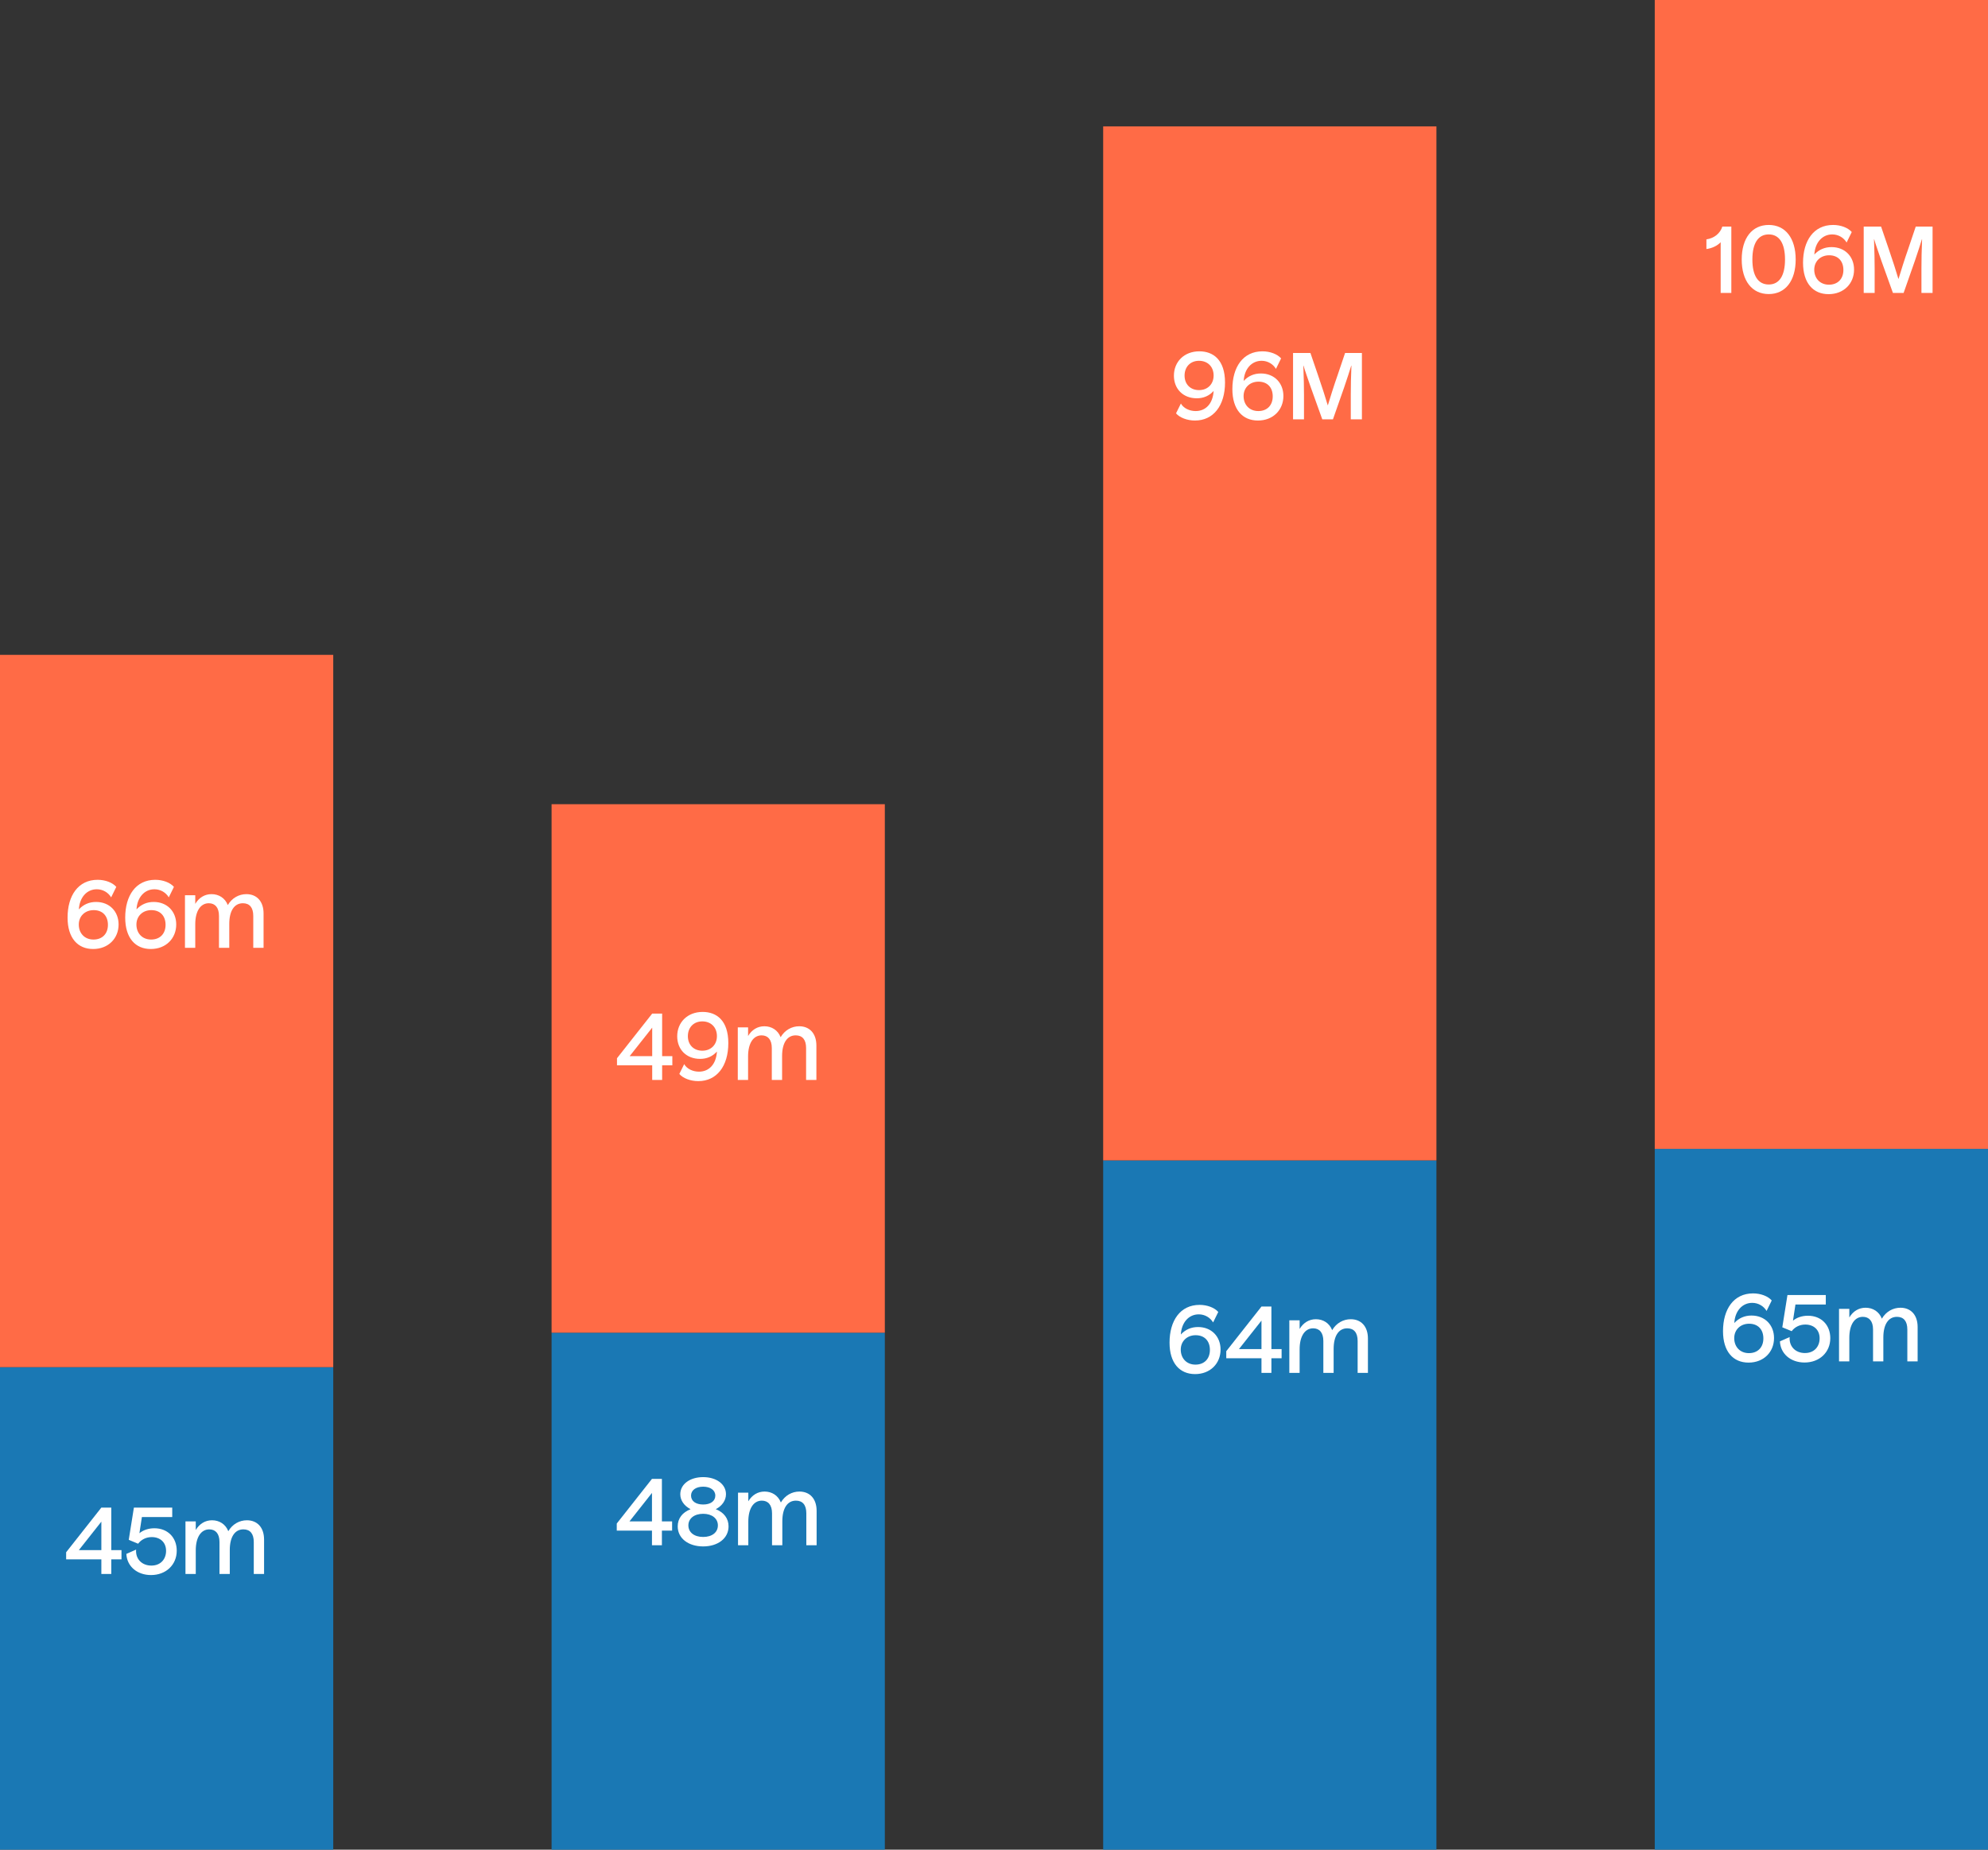 <?xml version="1.0" encoding="UTF-8"?>
<svg width="346px" height="322px" viewBox="0 0 346 322" version="1.1" xmlns="http://www.w3.org/2000/svg" xmlns:xlink="http://www.w3.org/1999/xlink">
    <rect x="0" y="0" width="346" height="322" fill="#333333" stroke="none"/>
    <title>Group 3 Copy 3</title>
    <g id="Design-2023-Overview-V4" stroke="none" stroke-width="1" fill="none" fill-rule="evenodd">
        <g id="Laudes-2023-in-numbers" transform="translate(-292, -2864)">
            <g id="Group-3-Copy-3" transform="translate(292, 2864)">
                <g id="05-2021-Numbers/funding-leverage-chart">
                    <g id="Group-16" transform="translate(0, 114)">
                        <rect id="Rectangle" stroke="#1A78B4" fill="#1A78B4" x="0.5" y="124.5" width="57" height="83"></rect>
                        <rect id="Rectangle-Copy" fill="#FF6B46" x="0" y="0" width="58" height="124"></rect>
                        <g id="45m" transform="translate(11.512, 148.448)" fill="#FFFFFF" fill-rule="nonzero">
                            <path d="M7.856,11.552 L7.856,9.008 L9.632,9.008 L9.632,7.408 L7.856,7.408 L7.856,0 L6.128,0 L0,7.776 L0,9.008 L6.128,9.008 L6.128,11.552 L7.856,11.552 Z M2.208,7.408 L6.128,2.448 L6.128,7.408 L2.208,7.408 Z" id="Shape"></path>
                            <path d="M19.248,7.504 C19.248,5.216 17.68,3.6 15.36,3.6 C14.352,3.6 13.424,3.904 12.752,4.464 L13.184,1.648 L18.464,1.648 L18.464,0 L11.792,0 L10.896,5.616 L12.528,6.288 C13.056,5.584 13.904,5.136 14.896,5.136 C16.352,5.136 17.392,6.032 17.392,7.536 C17.392,8.976 16.448,10.096 14.832,10.096 C13.2,10.096 12.048,8.96 12.176,7.312 L10.48,8.064 C10.576,10.208 12.336,11.744 14.768,11.744 C17.392,11.744 19.248,9.952 19.248,7.504 Z" id="Path"></path>
                            <path d="M22.56,11.552 L22.56,7.44 C22.56,5.168 23.472,3.792 24.912,3.792 C26,3.792 26.688,4.528 26.688,6 L26.688,11.552 L28.48,11.552 L28.48,7.392 C28.48,5.136 29.344,3.792 30.848,3.792 C32.016,3.792 32.656,4.544 32.656,6 L32.656,11.552 L34.448,11.552 L34.448,5.568 C34.448,3.424 33.232,2.208 31.456,2.208 C30.16,2.208 28.944,2.88 28.224,4.112 C27.744,2.88 26.656,2.208 25.392,2.208 C24.224,2.208 23.216,2.8 22.56,3.904 L22.56,2.4 L20.768,2.4 L20.768,11.552 L22.56,11.552 Z" id="Path"></path>
                        </g>
                        <g id="66m" transform="translate(11.76, 39.16)" fill="#FFFFFF" fill-rule="nonzero">
                            <path d="M8.88,7.776 C8.88,5.504 7.296,3.856 4.96,3.856 C3.776,3.856 2.768,4.288 1.968,5.152 C2.08,3.088 3.328,1.648 5.088,1.648 C6.16,1.648 7.088,2.224 7.584,3.056 L8.48,1.232 C7.824,0.48 6.56,0 5.232,0 C1.84,0 0,2.768 0,6.576 C0,10.128 1.76,12.048 4.448,12.048 C7.088,12.048 8.88,10.208 8.88,7.776 Z M1.952,7.792 C1.952,6.32 3.04,5.28 4.544,5.28 C6.08,5.28 7.024,6.272 7.024,7.84 C7.024,9.392 6.048,10.4 4.512,10.4 C2.928,10.4 1.952,9.264 1.952,7.792 Z" id="Shape"></path>
                            <path d="M18.912,7.776 C18.912,5.504 17.328,3.856 14.992,3.856 C13.808,3.856 12.8,4.288 12,5.152 C12.112,3.088 13.36,1.648 15.12,1.648 C16.192,1.648 17.12,2.224 17.616,3.056 L18.512,1.232 C17.856,0.48 16.592,0 15.264,0 C11.872,0 10.032,2.768 10.032,6.576 C10.032,10.128 11.792,12.048 14.48,12.048 C17.12,12.048 18.912,10.208 18.912,7.776 Z M11.984,7.792 C11.984,6.32 13.072,5.28 14.576,5.28 C16.112,5.28 17.056,6.272 17.056,7.84 C17.056,9.392 16.08,10.4 14.544,10.4 C12.96,10.4 11.984,9.264 11.984,7.792 Z" id="Shape"></path>
                            <path d="M22.224,11.84 L22.224,7.728 C22.224,5.456 23.136,4.08 24.576,4.08 C25.664,4.08 26.352,4.816 26.352,6.288 L26.352,11.84 L28.144,11.84 L28.144,7.68 C28.144,5.424 29.008,4.08 30.512,4.08 C31.68,4.08 32.32,4.832 32.32,6.288 L32.32,11.84 L34.112,11.84 L34.112,5.856 C34.112,3.712 32.896,2.496 31.12,2.496 C29.824,2.496 28.608,3.168 27.888,4.4 C27.408,3.168 26.32,2.496 25.056,2.496 C23.888,2.496 22.88,3.088 22.224,4.192 L22.224,2.688 L20.432,2.688 L20.432,11.84 L22.224,11.84 Z" id="Path"></path>
                        </g>
                    </g>
                    <g id="Group-20" transform="translate(96, 140)">
                        <rect id="Rectangle" stroke="#1A78B4" fill="#1A78B4" x="0.5" y="92.5" width="57" height="89"></rect>
                        <rect id="Rectangle-Copy-2" fill="#FF6B46" x="0" y="0" width="58" height="92"></rect>
                        <g id="48m" transform="translate(11.344, 117.144)" fill="#FFFFFF" fill-rule="nonzero">
                            <path d="M7.856,11.856 L7.856,9.312 L9.632,9.312 L9.632,7.712 L7.856,7.712 L7.856,0.304 L6.128,0.304 L0,8.08 L0,9.312 L6.128,9.312 L6.128,11.856 L7.856,11.856 Z M2.208,7.712 L6.128,2.752 L6.128,7.712 L2.208,7.712 Z" id="Shape"></path>
                            <path d="M19.456,8.576 C19.456,7.2 18.656,6.144 17.232,5.584 C18.336,5.008 19.008,4.048 19.008,2.976 C19.008,1.216 17.312,0 15.04,0 C12.752,0 11.056,1.216 11.056,2.976 C11.056,4.048 11.728,5.008 12.848,5.584 C11.408,6.144 10.608,7.2 10.608,8.576 C10.608,10.672 12.48,12.064 15.04,12.064 C17.584,12.064 19.456,10.672 19.456,8.576 Z M12.928,3.216 C12.928,2.272 13.776,1.664 15.04,1.664 C16.288,1.664 17.152,2.272 17.152,3.216 C17.152,4.176 16.32,4.768 15.04,4.768 C13.76,4.768 12.928,4.176 12.928,3.216 Z M12.464,8.4 C12.464,7.216 13.472,6.384 15.04,6.384 C16.592,6.384 17.6,7.216 17.6,8.4 C17.6,9.616 16.592,10.416 15.04,10.416 C13.472,10.416 12.464,9.616 12.464,8.4 Z" id="Shape"></path>
                            <path d="M22.896,11.856 L22.896,7.744 C22.896,5.472 23.808,4.096 25.248,4.096 C26.336,4.096 27.024,4.832 27.024,6.304 L27.024,11.856 L28.816,11.856 L28.816,7.696 C28.816,5.44 29.68,4.096 31.184,4.096 C32.352,4.096 32.992,4.848 32.992,6.304 L32.992,11.856 L34.784,11.856 L34.784,5.872 C34.784,3.728 33.568,2.512 31.792,2.512 C30.496,2.512 29.28,3.184 28.56,4.416 C28.08,3.184 26.992,2.512 25.728,2.512 C24.56,2.512 23.552,3.104 22.896,4.208 L22.896,2.704 L21.104,2.704 L21.104,11.856 L22.896,11.856 Z" id="Path"></path>
                        </g>
                        <g id="49m" transform="translate(11.384, 36.16)" fill="#FFFFFF" fill-rule="nonzero">
                            <path d="M7.856,11.84 L7.856,9.296 L9.632,9.296 L9.632,7.696 L7.856,7.696 L7.856,0.288 L6.128,0.288 L0,8.064 L0,9.296 L6.128,9.296 L6.128,11.84 L7.856,11.84 Z M2.208,7.696 L6.128,2.736 L6.128,7.696 L2.208,7.696 Z" id="Shape"></path>
                            <path d="M19.376,5.424 C19.376,1.488 17.328,0 14.912,0 C12.24,0 10.48,1.84 10.48,4.24 C10.48,6.528 12.064,8.176 14.464,8.176 C15.616,8.176 16.624,7.76 17.392,6.896 C17.264,9.136 16,10.4 14.272,10.4 C13.2,10.4 12.16,9.92 11.696,9.088 L10.848,10.8 C11.488,11.552 12.8,12.048 14.144,12.048 C17.344,12.048 19.376,9.472 19.376,5.424 Z M12.336,4.224 C12.336,2.688 13.36,1.648 14.848,1.648 C16.368,1.648 17.392,2.688 17.392,4.208 C17.392,5.712 16.352,6.752 14.848,6.752 C13.344,6.752 12.336,5.728 12.336,4.224 Z" id="Shape"></path>
                            <path d="M22.816,11.84 L22.816,7.728 C22.816,5.456 23.728,4.08 25.168,4.08 C26.256,4.08 26.944,4.816 26.944,6.288 L26.944,11.84 L28.736,11.84 L28.736,7.68 C28.736,5.424 29.6,4.08 31.104,4.08 C32.272,4.08 32.912,4.832 32.912,6.288 L32.912,11.84 L34.704,11.84 L34.704,5.856 C34.704,3.712 33.488,2.496 31.712,2.496 C30.416,2.496 29.2,3.168 28.48,4.4 C28,3.168 26.912,2.496 25.648,2.496 C24.48,2.496 23.472,3.088 22.816,4.192 L22.816,2.688 L21.024,2.688 L21.024,11.84 L22.816,11.84 Z" id="Path"></path>
                        </g>
                    </g>
                    <g id="Group-21" transform="translate(192, 22)">
                        <rect id="Rectangle" stroke="#1A78B4" fill="#1A78B4" x="0.5" y="180.5" width="57" height="119"></rect>
                        <rect id="Rectangle-Copy-3" fill="#FF6B46" x="0" y="0" width="58" height="180"></rect>
                        <g id="64m" transform="translate(11.552, 205.16)" fill="#FFFFFF" fill-rule="nonzero">
                            <path d="M8.88,7.776 C8.88,5.504 7.296,3.856 4.96,3.856 C3.776,3.856 2.768,4.288 1.968,5.152 C2.08,3.088 3.328,1.648 5.088,1.648 C6.16,1.648 7.088,2.224 7.584,3.056 L8.48,1.232 C7.824,0.48 6.56,0 5.232,0 C1.84,0 0,2.768 0,6.576 C0,10.128 1.76,12.048 4.448,12.048 C7.088,12.048 8.88,10.208 8.88,7.776 Z M1.952,7.792 C1.952,6.32 3.04,5.28 4.544,5.28 C6.08,5.28 7.024,6.272 7.024,7.84 C7.024,9.392 6.048,10.4 4.512,10.4 C2.928,10.4 1.952,9.264 1.952,7.792 Z" id="Shape"></path>
                            <path d="M17.728,11.84 L17.728,9.296 L19.504,9.296 L19.504,7.696 L17.728,7.696 L17.728,0.288 L16,0.288 L9.872,8.064 L9.872,9.296 L16,9.296 L16,11.84 L17.728,11.84 Z M12.08,7.696 L16,2.736 L16,7.696 L12.08,7.696 Z" id="Shape"></path>
                            <path d="M22.64,11.84 L22.64,7.728 C22.64,5.456 23.552,4.08 24.992,4.08 C26.08,4.08 26.768,4.816 26.768,6.288 L26.768,11.84 L28.56,11.84 L28.56,7.68 C28.56,5.424 29.424,4.08 30.928,4.08 C32.096,4.08 32.736,4.832 32.736,6.288 L32.736,11.84 L34.528,11.84 L34.528,5.856 C34.528,3.712 33.312,2.496 31.536,2.496 C30.24,2.496 29.024,3.168 28.304,4.4 C27.824,3.168 26.736,2.496 25.472,2.496 C24.304,2.496 23.296,3.088 22.64,4.192 L22.64,2.688 L20.848,2.688 L20.848,11.84 L22.64,11.84 Z" id="Path"></path>
                        </g>
                        <g id="96M" transform="translate(12.312, 39.16)" fill="#FFFFFF" fill-rule="nonzero">
                            <path d="M8.896,5.424 C8.896,1.488 6.848,0 4.432,0 C1.76,0 0,1.84 0,4.24 C0,6.528 1.584,8.176 3.984,8.176 C5.136,8.176 6.144,7.76 6.912,6.896 C6.784,9.136 5.52,10.4 3.792,10.4 C2.72,10.4 1.68,9.92 1.216,9.088 L0.368,10.8 C1.008,11.552 2.32,12.048 3.664,12.048 C6.864,12.048 8.896,9.472 8.896,5.424 Z M1.856,4.224 C1.856,2.688 2.88,1.648 4.368,1.648 C5.888,1.648 6.912,2.688 6.912,4.208 C6.912,5.712 5.872,6.752 4.368,6.752 C2.864,6.752 1.856,5.728 1.856,4.224 Z" id="Shape"></path>
                            <path d="M19.056,7.776 C19.056,5.504 17.472,3.856 15.136,3.856 C13.952,3.856 12.944,4.288 12.144,5.152 C12.256,3.088 13.504,1.648 15.264,1.648 C16.336,1.648 17.264,2.224 17.76,3.056 L18.656,1.232 C18,0.48 16.736,0 15.408,0 C12.016,0 10.176,2.768 10.176,6.576 C10.176,10.128 11.936,12.048 14.624,12.048 C17.264,12.048 19.056,10.208 19.056,7.776 Z M12.128,7.792 C12.128,6.32 13.216,5.28 14.72,5.28 C16.256,5.28 17.2,6.272 17.2,7.84 C17.2,9.392 16.224,10.4 14.688,10.4 C13.104,10.4 12.128,9.264 12.128,7.792 Z" id="Shape"></path>
                            <path d="M22.64,11.84 L22.64,7.52 C22.64,6.368 22.608,4.608 22.528,2.496 L22.56,2.496 C22.72,3.136 23.36,4.896 23.824,6.272 L25.824,11.84 L27.68,11.84 L29.632,6.272 C30.032,5.072 30.688,3.136 30.864,2.496 L30.896,2.496 C30.816,4.304 30.784,6.24 30.784,7.536 L30.784,11.84 L32.72,11.84 L32.72,0.288 L29.792,0.288 L28.464,4.224 C27.904,5.792 27.088,8.416 26.8,9.376 L26.768,9.376 C26.496,8.416 25.664,5.824 25.104,4.224 L23.76,0.288 L20.736,0.288 L20.736,11.84 L22.64,11.84 Z" id="Path"></path>
                        </g>
                    </g>
                    <g id="Group-24" transform="translate(288, 0)">
                        <rect id="Rectangle" stroke="#1A78B4" fill="#1A78B4" x="0.5" y="200.5" width="57" height="121"></rect>
                        <rect id="Rectangle-Copy-3" fill="#FF6B46" x="0" y="0" width="58" height="200"></rect>
                        <g id="65m" transform="translate(11.88, 225.16)" fill="#FFFFFF" fill-rule="nonzero">
                            <path d="M8.88,7.776 C8.88,5.504 7.296,3.856 4.96,3.856 C3.776,3.856 2.768,4.288 1.968,5.152 C2.08,3.088 3.328,1.648 5.088,1.648 C6.16,1.648 7.088,2.224 7.584,3.056 L8.48,1.232 C7.824,0.48 6.56,0 5.232,0 C1.84,0 0,2.768 0,6.576 C0,10.128 1.76,12.048 4.448,12.048 C7.088,12.048 8.88,10.208 8.88,7.776 Z M1.952,7.792 C1.952,6.32 3.04,5.28 4.544,5.28 C6.08,5.28 7.024,6.272 7.024,7.84 C7.024,9.392 6.048,10.4 4.512,10.4 C2.928,10.4 1.952,9.264 1.952,7.792 Z" id="Shape"></path>
                            <path d="M18.672,7.792 C18.672,5.504 17.104,3.888 14.784,3.888 C13.776,3.888 12.848,4.192 12.176,4.752 L12.608,1.936 L17.888,1.936 L17.888,0.288 L11.216,0.288 L10.32,5.904 L11.952,6.576 C12.48,5.872 13.328,5.424 14.32,5.424 C15.776,5.424 16.816,6.32 16.816,7.824 C16.816,9.264 15.872,10.384 14.256,10.384 C12.624,10.384 11.472,9.248 11.6,7.6 L9.904,8.352 C10,10.496 11.76,12.032 14.192,12.032 C16.816,12.032 18.672,10.24 18.672,7.792 Z" id="Path"></path>
                            <path d="M21.984,11.84 L21.984,7.728 C21.984,5.456 22.896,4.08 24.336,4.08 C25.424,4.08 26.112,4.816 26.112,6.288 L26.112,11.84 L27.904,11.84 L27.904,7.68 C27.904,5.424 28.768,4.08 30.272,4.08 C31.44,4.08 32.08,4.832 32.08,6.288 L32.08,11.84 L33.872,11.84 L33.872,5.856 C33.872,3.712 32.656,2.496 30.88,2.496 C29.584,2.496 28.368,3.168 27.648,4.4 C27.168,3.168 26.08,2.496 24.816,2.496 C23.648,2.496 22.64,3.088 21.984,4.192 L21.984,2.688 L20.192,2.688 L20.192,11.84 L21.984,11.84 Z" id="Path"></path>
                        </g>
                        <g id="106M" transform="translate(8.992, 39.16)" fill="#FFFFFF" fill-rule="nonzero">
                            <path d="M4.336,11.84 L4.336,0.288 L2.768,0.288 C2.4,1.472 1.344,2.32 0,2.512 L0,4.192 C0.976,4.064 1.888,3.632 2.48,3.008 L2.48,11.84 L4.336,11.84 Z" id="Path"></path>
                            <path d="M15.536,6.016 C15.536,2.304 13.744,0 10.848,0 C7.936,0 6.144,2.304 6.144,6.016 C6.144,9.728 7.936,12.032 10.848,12.032 C13.744,12.032 15.536,9.728 15.536,6.016 Z M8,6.016 C8,3.2 8.992,1.648 10.848,1.648 C12.688,1.648 13.68,3.2 13.68,6.016 C13.68,8.832 12.688,10.368 10.848,10.368 C8.992,10.368 8,8.832 8,6.016 Z" id="Shape"></path>
                            <path d="M25.696,7.776 C25.696,5.504 24.112,3.856 21.776,3.856 C20.592,3.856 19.584,4.288 18.784,5.152 C18.896,3.088 20.144,1.648 21.904,1.648 C22.976,1.648 23.904,2.224 24.4,3.056 L25.296,1.232 C24.64,0.48 23.376,0 22.048,0 C18.656,0 16.816,2.768 16.816,6.576 C16.816,10.128 18.576,12.048 21.264,12.048 C23.904,12.048 25.696,10.208 25.696,7.776 Z M18.768,7.792 C18.768,6.32 19.856,5.28 21.36,5.28 C22.896,5.28 23.84,6.272 23.84,7.84 C23.84,9.392 22.864,10.4 21.328,10.4 C19.744,10.4 18.768,9.264 18.768,7.792 Z" id="Shape"></path>
                            <path d="M29.28,11.84 L29.28,7.52 C29.28,6.368 29.248,4.608 29.168,2.496 L29.2,2.496 C29.36,3.136 30,4.896 30.464,6.272 L32.464,11.84 L34.32,11.84 L36.272,6.272 C36.672,5.072 37.328,3.136 37.504,2.496 L37.536,2.496 C37.456,4.304 37.424,6.24 37.424,7.536 L37.424,11.84 L39.36,11.84 L39.36,0.288 L36.432,0.288 L35.104,4.224 C34.544,5.792 33.728,8.416 33.44,9.376 L33.408,9.376 C33.136,8.416 32.304,5.824 31.744,4.224 L30.4,0.288 L27.376,0.288 L27.376,11.84 L29.28,11.84 Z" id="Path"></path>
                        </g>
                    </g>
                </g>
                <g id="05-2021-Numbers/funding-leverage-bars" transform="translate(7, 22)"></g>
            </g>
        </g>
    </g>
</svg>